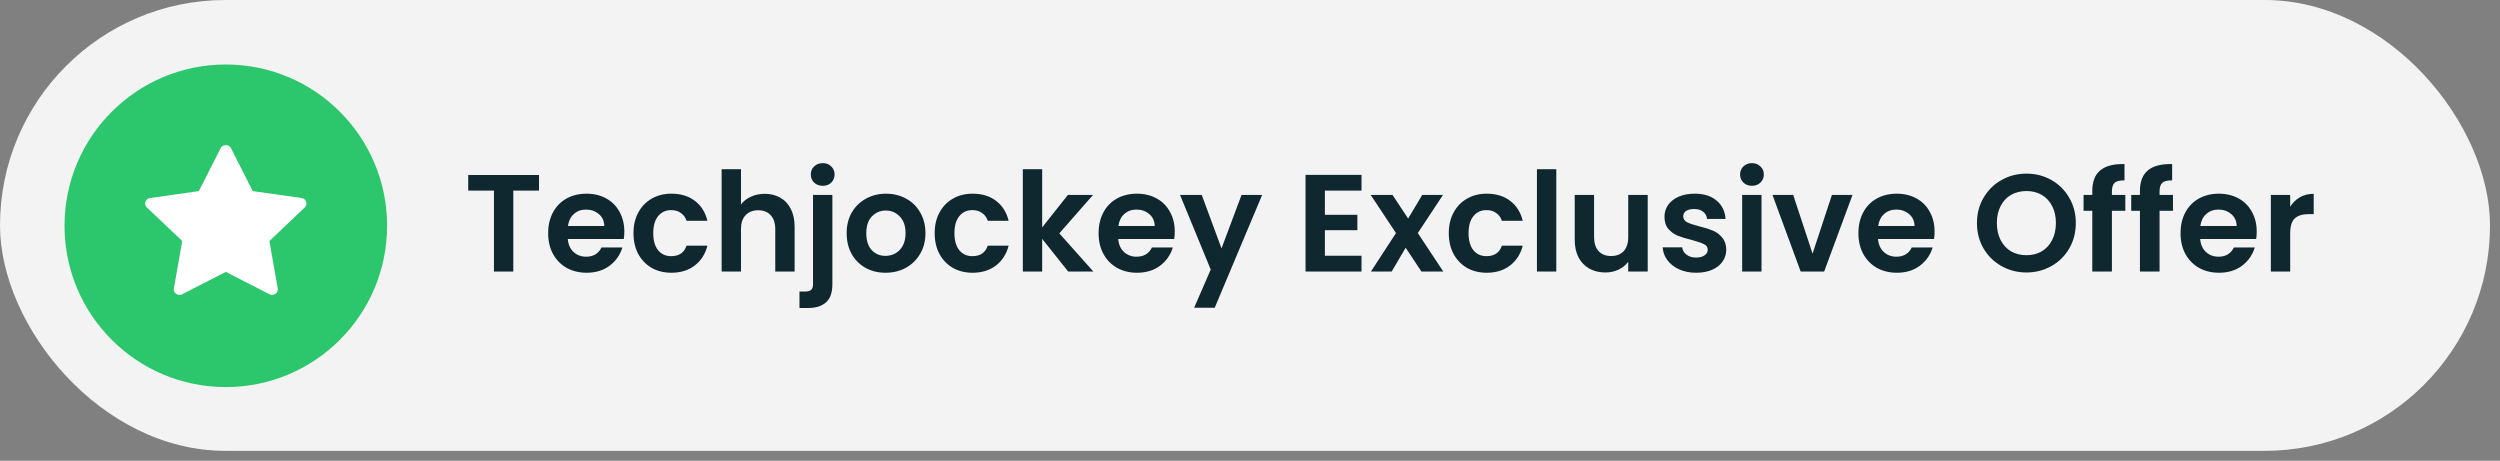 <svg width="217" height="40" viewBox="0 0 217 40" fill="none" xmlns="http://www.w3.org/2000/svg">
<rect x="0" y="0" width="217" height="40" fill="#808080" stroke="none"/>
<rect width="216.133" height="39.133" rx="19.567" fill="white" fill-opacity="0.9"/>
<circle cx="19.6" cy="19.598" r="14" fill="#2CC76D"/>
<path d="M26.451 18.007L23.384 20.921L24.108 25.037C24.14 25.217 24.064 25.399 23.912 25.506C23.826 25.567 23.724 25.598 23.622 25.598C23.544 25.598 23.465 25.579 23.393 25.543L19.6 23.599L15.807 25.542C15.642 25.628 15.44 25.614 15.289 25.506C15.137 25.398 15.061 25.216 15.093 25.036L15.817 20.92L12.749 18.007C12.615 17.879 12.566 17.688 12.624 17.515C12.682 17.341 12.836 17.214 13.022 17.188L17.262 16.588L19.158 12.844C19.324 12.516 19.876 12.516 20.042 12.844L21.938 16.588L26.178 17.188C26.364 17.214 26.518 17.341 26.576 17.515C26.634 17.689 26.585 17.879 26.451 18.007Z" fill="white"/>
<path d="M46.786 15.191V16.547H44.554V23.567H42.874V16.547H40.642V15.191H46.786ZM54.192 20.099C54.192 20.338 54.176 20.555 54.144 20.747H49.284C49.324 21.227 49.492 21.602 49.788 21.875C50.084 22.146 50.448 22.282 50.88 22.282C51.504 22.282 51.948 22.015 52.212 21.479H54.024C53.832 22.119 53.464 22.646 52.92 23.062C52.376 23.471 51.708 23.674 50.916 23.674C50.276 23.674 49.7 23.535 49.188 23.255C48.684 22.966 48.288 22.562 48 22.043C47.72 21.523 47.58 20.922 47.58 20.242C47.58 19.555 47.72 18.951 48 18.43C48.28 17.91 48.672 17.511 49.176 17.23C49.68 16.951 50.26 16.811 50.916 16.811C51.548 16.811 52.112 16.947 52.608 17.218C53.112 17.491 53.5 17.878 53.772 18.383C54.052 18.878 54.192 19.451 54.192 20.099ZM52.452 19.619C52.444 19.186 52.288 18.843 51.984 18.587C51.68 18.323 51.308 18.191 50.868 18.191C50.452 18.191 50.1 18.319 49.812 18.575C49.532 18.823 49.36 19.171 49.296 19.619H52.452ZM54.986 20.242C54.986 19.555 55.126 18.954 55.406 18.442C55.686 17.922 56.074 17.523 56.57 17.242C57.066 16.954 57.634 16.811 58.274 16.811C59.098 16.811 59.778 17.018 60.314 17.434C60.858 17.843 61.222 18.419 61.406 19.163H59.594C59.498 18.875 59.334 18.651 59.102 18.491C58.878 18.323 58.598 18.238 58.262 18.238C57.782 18.238 57.402 18.415 57.122 18.767C56.842 19.11 56.702 19.602 56.702 20.242C56.702 20.875 56.842 21.366 57.122 21.718C57.402 22.062 57.782 22.235 58.262 22.235C58.942 22.235 59.386 21.93 59.594 21.323H61.406C61.222 22.043 60.858 22.614 60.314 23.038C59.77 23.462 59.09 23.674 58.274 23.674C57.634 23.674 57.066 23.535 56.57 23.255C56.074 22.966 55.686 22.567 55.406 22.055C55.126 21.535 54.986 20.93 54.986 20.242ZM66.381 16.823C66.885 16.823 67.333 16.934 67.725 17.159C68.117 17.375 68.421 17.698 68.637 18.131C68.861 18.555 68.973 19.067 68.973 19.666V23.567H67.293V19.895C67.293 19.366 67.161 18.962 66.897 18.683C66.633 18.395 66.273 18.25 65.817 18.25C65.353 18.25 64.985 18.395 64.713 18.683C64.449 18.962 64.317 19.366 64.317 19.895V23.567H62.637V14.687H64.317V17.747C64.533 17.459 64.821 17.235 65.181 17.075C65.541 16.907 65.941 16.823 66.381 16.823ZM71.422 16.127C71.118 16.127 70.866 16.035 70.666 15.851C70.474 15.659 70.378 15.422 70.378 15.143C70.378 14.863 70.474 14.63 70.666 14.447C70.866 14.255 71.118 14.159 71.422 14.159C71.718 14.159 71.962 14.255 72.154 14.447C72.346 14.63 72.442 14.863 72.442 15.143C72.442 15.422 72.346 15.659 72.154 15.851C71.962 16.035 71.718 16.127 71.422 16.127ZM72.25 24.659C72.25 25.395 72.066 25.922 71.698 26.242C71.338 26.57 70.818 26.735 70.138 26.735H69.394V25.306H69.874C70.13 25.306 70.31 25.255 70.414 25.151C70.518 25.055 70.57 24.895 70.57 24.671V16.919H72.25V24.659ZM76.862 23.674C76.222 23.674 75.646 23.535 75.134 23.255C74.622 22.966 74.218 22.562 73.922 22.043C73.634 21.523 73.49 20.922 73.49 20.242C73.49 19.562 73.638 18.962 73.934 18.442C74.238 17.922 74.65 17.523 75.17 17.242C75.69 16.954 76.27 16.811 76.91 16.811C77.55 16.811 78.13 16.954 78.65 17.242C79.17 17.523 79.578 17.922 79.874 18.442C80.178 18.962 80.33 19.562 80.33 20.242C80.33 20.922 80.174 21.523 79.862 22.043C79.558 22.562 79.142 22.966 78.614 23.255C78.094 23.535 77.51 23.674 76.862 23.674ZM76.862 22.21C77.166 22.21 77.45 22.139 77.714 21.994C77.986 21.843 78.202 21.619 78.362 21.323C78.522 21.026 78.602 20.666 78.602 20.242C78.602 19.61 78.434 19.127 78.098 18.791C77.77 18.447 77.366 18.274 76.886 18.274C76.406 18.274 76.002 18.447 75.674 18.791C75.354 19.127 75.194 19.61 75.194 20.242C75.194 20.875 75.35 21.363 75.662 21.706C75.982 22.043 76.382 22.21 76.862 22.21ZM81.13 20.242C81.13 19.555 81.27 18.954 81.55 18.442C81.83 17.922 82.218 17.523 82.714 17.242C83.21 16.954 83.778 16.811 84.418 16.811C85.242 16.811 85.922 17.018 86.458 17.434C87.002 17.843 87.366 18.419 87.55 19.163H85.738C85.642 18.875 85.478 18.651 85.246 18.491C85.022 18.323 84.742 18.238 84.406 18.238C83.926 18.238 83.546 18.415 83.266 18.767C82.986 19.11 82.846 19.602 82.846 20.242C82.846 20.875 82.986 21.366 83.266 21.718C83.546 22.062 83.926 22.235 84.406 22.235C85.086 22.235 85.53 21.93 85.738 21.323H87.55C87.366 22.043 87.002 22.614 86.458 23.038C85.914 23.462 85.234 23.674 84.418 23.674C83.778 23.674 83.21 23.535 82.714 23.255C82.218 22.966 81.83 22.567 81.55 22.055C81.27 21.535 81.13 20.93 81.13 20.242ZM92.717 23.567L90.461 20.735V23.567H88.781V14.687H90.461V19.738L92.693 16.919H94.877L91.949 20.255L94.901 23.567H92.717ZM101.969 20.099C101.969 20.338 101.953 20.555 101.921 20.747H97.061C97.101 21.227 97.269 21.602 97.565 21.875C97.861 22.146 98.225 22.282 98.657 22.282C99.281 22.282 99.725 22.015 99.989 21.479H101.801C101.609 22.119 101.241 22.646 100.697 23.062C100.153 23.471 99.485 23.674 98.693 23.674C98.053 23.674 97.477 23.535 96.965 23.255C96.461 22.966 96.065 22.562 95.777 22.043C95.497 21.523 95.357 20.922 95.357 20.242C95.357 19.555 95.497 18.951 95.777 18.43C96.057 17.91 96.449 17.511 96.953 17.23C97.457 16.951 98.037 16.811 98.693 16.811C99.325 16.811 99.889 16.947 100.385 17.218C100.889 17.491 101.277 17.878 101.549 18.383C101.829 18.878 101.969 19.451 101.969 20.099ZM100.229 19.619C100.221 19.186 100.065 18.843 99.761 18.587C99.457 18.323 99.085 18.191 98.645 18.191C98.229 18.191 97.877 18.319 97.589 18.575C97.309 18.823 97.137 19.171 97.073 19.619H100.229ZM109.555 16.919L105.439 26.71H103.651L105.091 23.398L102.427 16.919H104.311L106.027 21.562L107.767 16.919H109.555ZM115 16.547V18.646H117.82V19.979H115V22.198H118.18V23.567H113.32V15.178H118.18V16.547H115ZM123.379 23.567L122.011 21.503L120.799 23.567H118.999L121.171 20.23L118.975 16.919H120.871L122.227 18.971L123.451 16.919H125.251L123.067 20.23L125.275 23.567H123.379ZM125.755 20.242C125.755 19.555 125.895 18.954 126.175 18.442C126.455 17.922 126.843 17.523 127.339 17.242C127.835 16.954 128.403 16.811 129.043 16.811C129.867 16.811 130.547 17.018 131.083 17.434C131.627 17.843 131.991 18.419 132.175 19.163H130.363C130.267 18.875 130.103 18.651 129.871 18.491C129.647 18.323 129.367 18.238 129.031 18.238C128.551 18.238 128.171 18.415 127.891 18.767C127.611 19.11 127.471 19.602 127.471 20.242C127.471 20.875 127.611 21.366 127.891 21.718C128.171 22.062 128.551 22.235 129.031 22.235C129.711 22.235 130.155 21.93 130.363 21.323H132.175C131.991 22.043 131.627 22.614 131.083 23.038C130.539 23.462 129.859 23.674 129.043 23.674C128.403 23.674 127.835 23.535 127.339 23.255C126.843 22.966 126.455 22.567 126.175 22.055C125.895 21.535 125.755 20.93 125.755 20.242ZM135.086 14.687V23.567H133.406V14.687H135.086ZM143.022 16.919V23.567H141.33V22.727C141.114 23.015 140.83 23.242 140.478 23.41C140.134 23.57 139.758 23.651 139.35 23.651C138.83 23.651 138.37 23.543 137.97 23.326C137.57 23.102 137.254 22.779 137.022 22.355C136.798 21.922 136.686 21.41 136.686 20.819V16.919H138.366V20.578C138.366 21.107 138.498 21.515 138.762 21.802C139.026 22.082 139.386 22.223 139.842 22.223C140.306 22.223 140.67 22.082 140.934 21.802C141.198 21.515 141.33 21.107 141.33 20.578V16.919H143.022ZM147.224 23.674C146.68 23.674 146.192 23.578 145.76 23.387C145.328 23.186 144.984 22.919 144.728 22.582C144.48 22.247 144.344 21.875 144.32 21.466H146.012C146.044 21.723 146.168 21.934 146.384 22.102C146.608 22.27 146.884 22.355 147.212 22.355C147.532 22.355 147.78 22.291 147.956 22.163C148.14 22.035 148.232 21.87 148.232 21.671C148.232 21.454 148.12 21.294 147.896 21.191C147.68 21.078 147.332 20.959 146.852 20.831C146.356 20.71 145.948 20.587 145.628 20.459C145.316 20.331 145.044 20.134 144.812 19.87C144.588 19.607 144.476 19.25 144.476 18.802C144.476 18.434 144.58 18.099 144.788 17.794C145.004 17.491 145.308 17.25 145.7 17.075C146.1 16.898 146.568 16.811 147.104 16.811C147.896 16.811 148.528 17.011 149 17.41C149.472 17.802 149.732 18.334 149.78 19.006H148.172C148.148 18.742 148.036 18.535 147.836 18.383C147.644 18.223 147.384 18.142 147.056 18.142C146.752 18.142 146.516 18.198 146.348 18.311C146.188 18.422 146.108 18.578 146.108 18.779C146.108 19.003 146.22 19.174 146.444 19.294C146.668 19.407 147.016 19.523 147.488 19.642C147.968 19.762 148.364 19.887 148.676 20.015C148.988 20.142 149.256 20.343 149.48 20.614C149.712 20.878 149.832 21.23 149.84 21.671C149.84 22.055 149.732 22.398 149.516 22.703C149.308 23.006 149.004 23.247 148.604 23.422C148.212 23.59 147.752 23.674 147.224 23.674ZM152.071 16.127C151.775 16.127 151.527 16.035 151.327 15.851C151.135 15.659 151.039 15.422 151.039 15.143C151.039 14.863 151.135 14.63 151.327 14.447C151.527 14.255 151.775 14.159 152.071 14.159C152.367 14.159 152.611 14.255 152.803 14.447C153.003 14.63 153.103 14.863 153.103 15.143C153.103 15.422 153.003 15.659 152.803 15.851C152.611 16.035 152.367 16.127 152.071 16.127ZM152.899 16.919V23.567H151.219V16.919H152.899ZM157.33 22.018L159.01 16.919H160.798L158.338 23.567H156.298L153.85 16.919H155.65L157.33 22.018ZM167.922 20.099C167.922 20.338 167.906 20.555 167.874 20.747H163.014C163.054 21.227 163.222 21.602 163.518 21.875C163.814 22.146 164.178 22.282 164.61 22.282C165.234 22.282 165.678 22.015 165.942 21.479H167.754C167.562 22.119 167.194 22.646 166.65 23.062C166.106 23.471 165.438 23.674 164.646 23.674C164.006 23.674 163.43 23.535 162.918 23.255C162.414 22.966 162.018 22.562 161.73 22.043C161.45 21.523 161.31 20.922 161.31 20.242C161.31 19.555 161.45 18.951 161.73 18.43C162.01 17.91 162.402 17.511 162.906 17.23C163.41 16.951 163.99 16.811 164.646 16.811C165.278 16.811 165.842 16.947 166.338 17.218C166.842 17.491 167.23 17.878 167.502 18.383C167.782 18.878 167.922 19.451 167.922 20.099ZM166.182 19.619C166.174 19.186 166.018 18.843 165.714 18.587C165.41 18.323 165.038 18.191 164.598 18.191C164.182 18.191 163.83 18.319 163.542 18.575C163.262 18.823 163.09 19.171 163.026 19.619H166.182ZM175.896 23.651C175.112 23.651 174.392 23.466 173.736 23.099C173.08 22.73 172.56 22.223 172.176 21.575C171.792 20.919 171.6 20.178 171.6 19.355C171.6 18.538 171.792 17.806 172.176 17.159C172.56 16.503 173.08 15.991 173.736 15.623C174.392 15.255 175.112 15.07 175.896 15.07C176.688 15.07 177.408 15.255 178.056 15.623C178.712 15.991 179.228 16.503 179.604 17.159C179.988 17.806 180.18 18.538 180.18 19.355C180.18 20.178 179.988 20.919 179.604 21.575C179.228 22.223 178.712 22.73 178.056 23.099C177.4 23.466 176.68 23.651 175.896 23.651ZM175.896 22.151C176.4 22.151 176.844 22.038 177.228 21.814C177.612 21.582 177.912 21.255 178.128 20.831C178.344 20.407 178.452 19.915 178.452 19.355C178.452 18.794 178.344 18.306 178.128 17.89C177.912 17.466 177.612 17.142 177.228 16.919C176.844 16.695 176.4 16.582 175.896 16.582C175.392 16.582 174.944 16.695 174.552 16.919C174.168 17.142 173.868 17.466 173.652 17.89C173.436 18.306 173.328 18.794 173.328 19.355C173.328 19.915 173.436 20.407 173.652 20.831C173.868 21.255 174.168 21.582 174.552 21.814C174.944 22.038 175.392 22.151 175.896 22.151ZM184.478 18.299H183.314V23.567H181.61V18.299H180.854V16.919H181.61V16.582C181.61 15.767 181.842 15.166 182.306 14.783C182.77 14.399 183.47 14.219 184.406 14.242V15.659C183.998 15.65 183.714 15.719 183.554 15.863C183.394 16.006 183.314 16.267 183.314 16.642V16.919H184.478V18.299ZM188.614 18.299H187.45V23.567H185.746V18.299H184.99V16.919H185.746V16.582C185.746 15.767 185.978 15.166 186.442 14.783C186.906 14.399 187.606 14.219 188.542 14.242V15.659C188.134 15.65 187.85 15.719 187.69 15.863C187.53 16.006 187.45 16.267 187.45 16.642V16.919H188.614V18.299ZM195.883 20.099C195.883 20.338 195.867 20.555 195.835 20.747H190.975C191.015 21.227 191.183 21.602 191.479 21.875C191.775 22.146 192.139 22.282 192.571 22.282C193.195 22.282 193.639 22.015 193.903 21.479H195.715C195.523 22.119 195.155 22.646 194.611 23.062C194.067 23.471 193.399 23.674 192.607 23.674C191.967 23.674 191.391 23.535 190.879 23.255C190.375 22.966 189.979 22.562 189.691 22.043C189.411 21.523 189.271 20.922 189.271 20.242C189.271 19.555 189.411 18.951 189.691 18.43C189.971 17.91 190.363 17.511 190.867 17.23C191.371 16.951 191.951 16.811 192.607 16.811C193.239 16.811 193.803 16.947 194.299 17.218C194.803 17.491 195.191 17.878 195.463 18.383C195.743 18.878 195.883 19.451 195.883 20.099ZM194.143 19.619C194.135 19.186 193.979 18.843 193.675 18.587C193.371 18.323 192.999 18.191 192.559 18.191C192.143 18.191 191.791 18.319 191.503 18.575C191.223 18.823 191.051 19.171 190.987 19.619H194.143ZM198.789 17.951C199.005 17.599 199.285 17.323 199.629 17.122C199.981 16.922 200.381 16.823 200.829 16.823V18.587H200.385C199.857 18.587 199.457 18.71 199.185 18.959C198.921 19.206 198.789 19.639 198.789 20.255V23.567H197.109V16.919H198.789V17.951Z" fill="#0F2830"/>
</svg>
